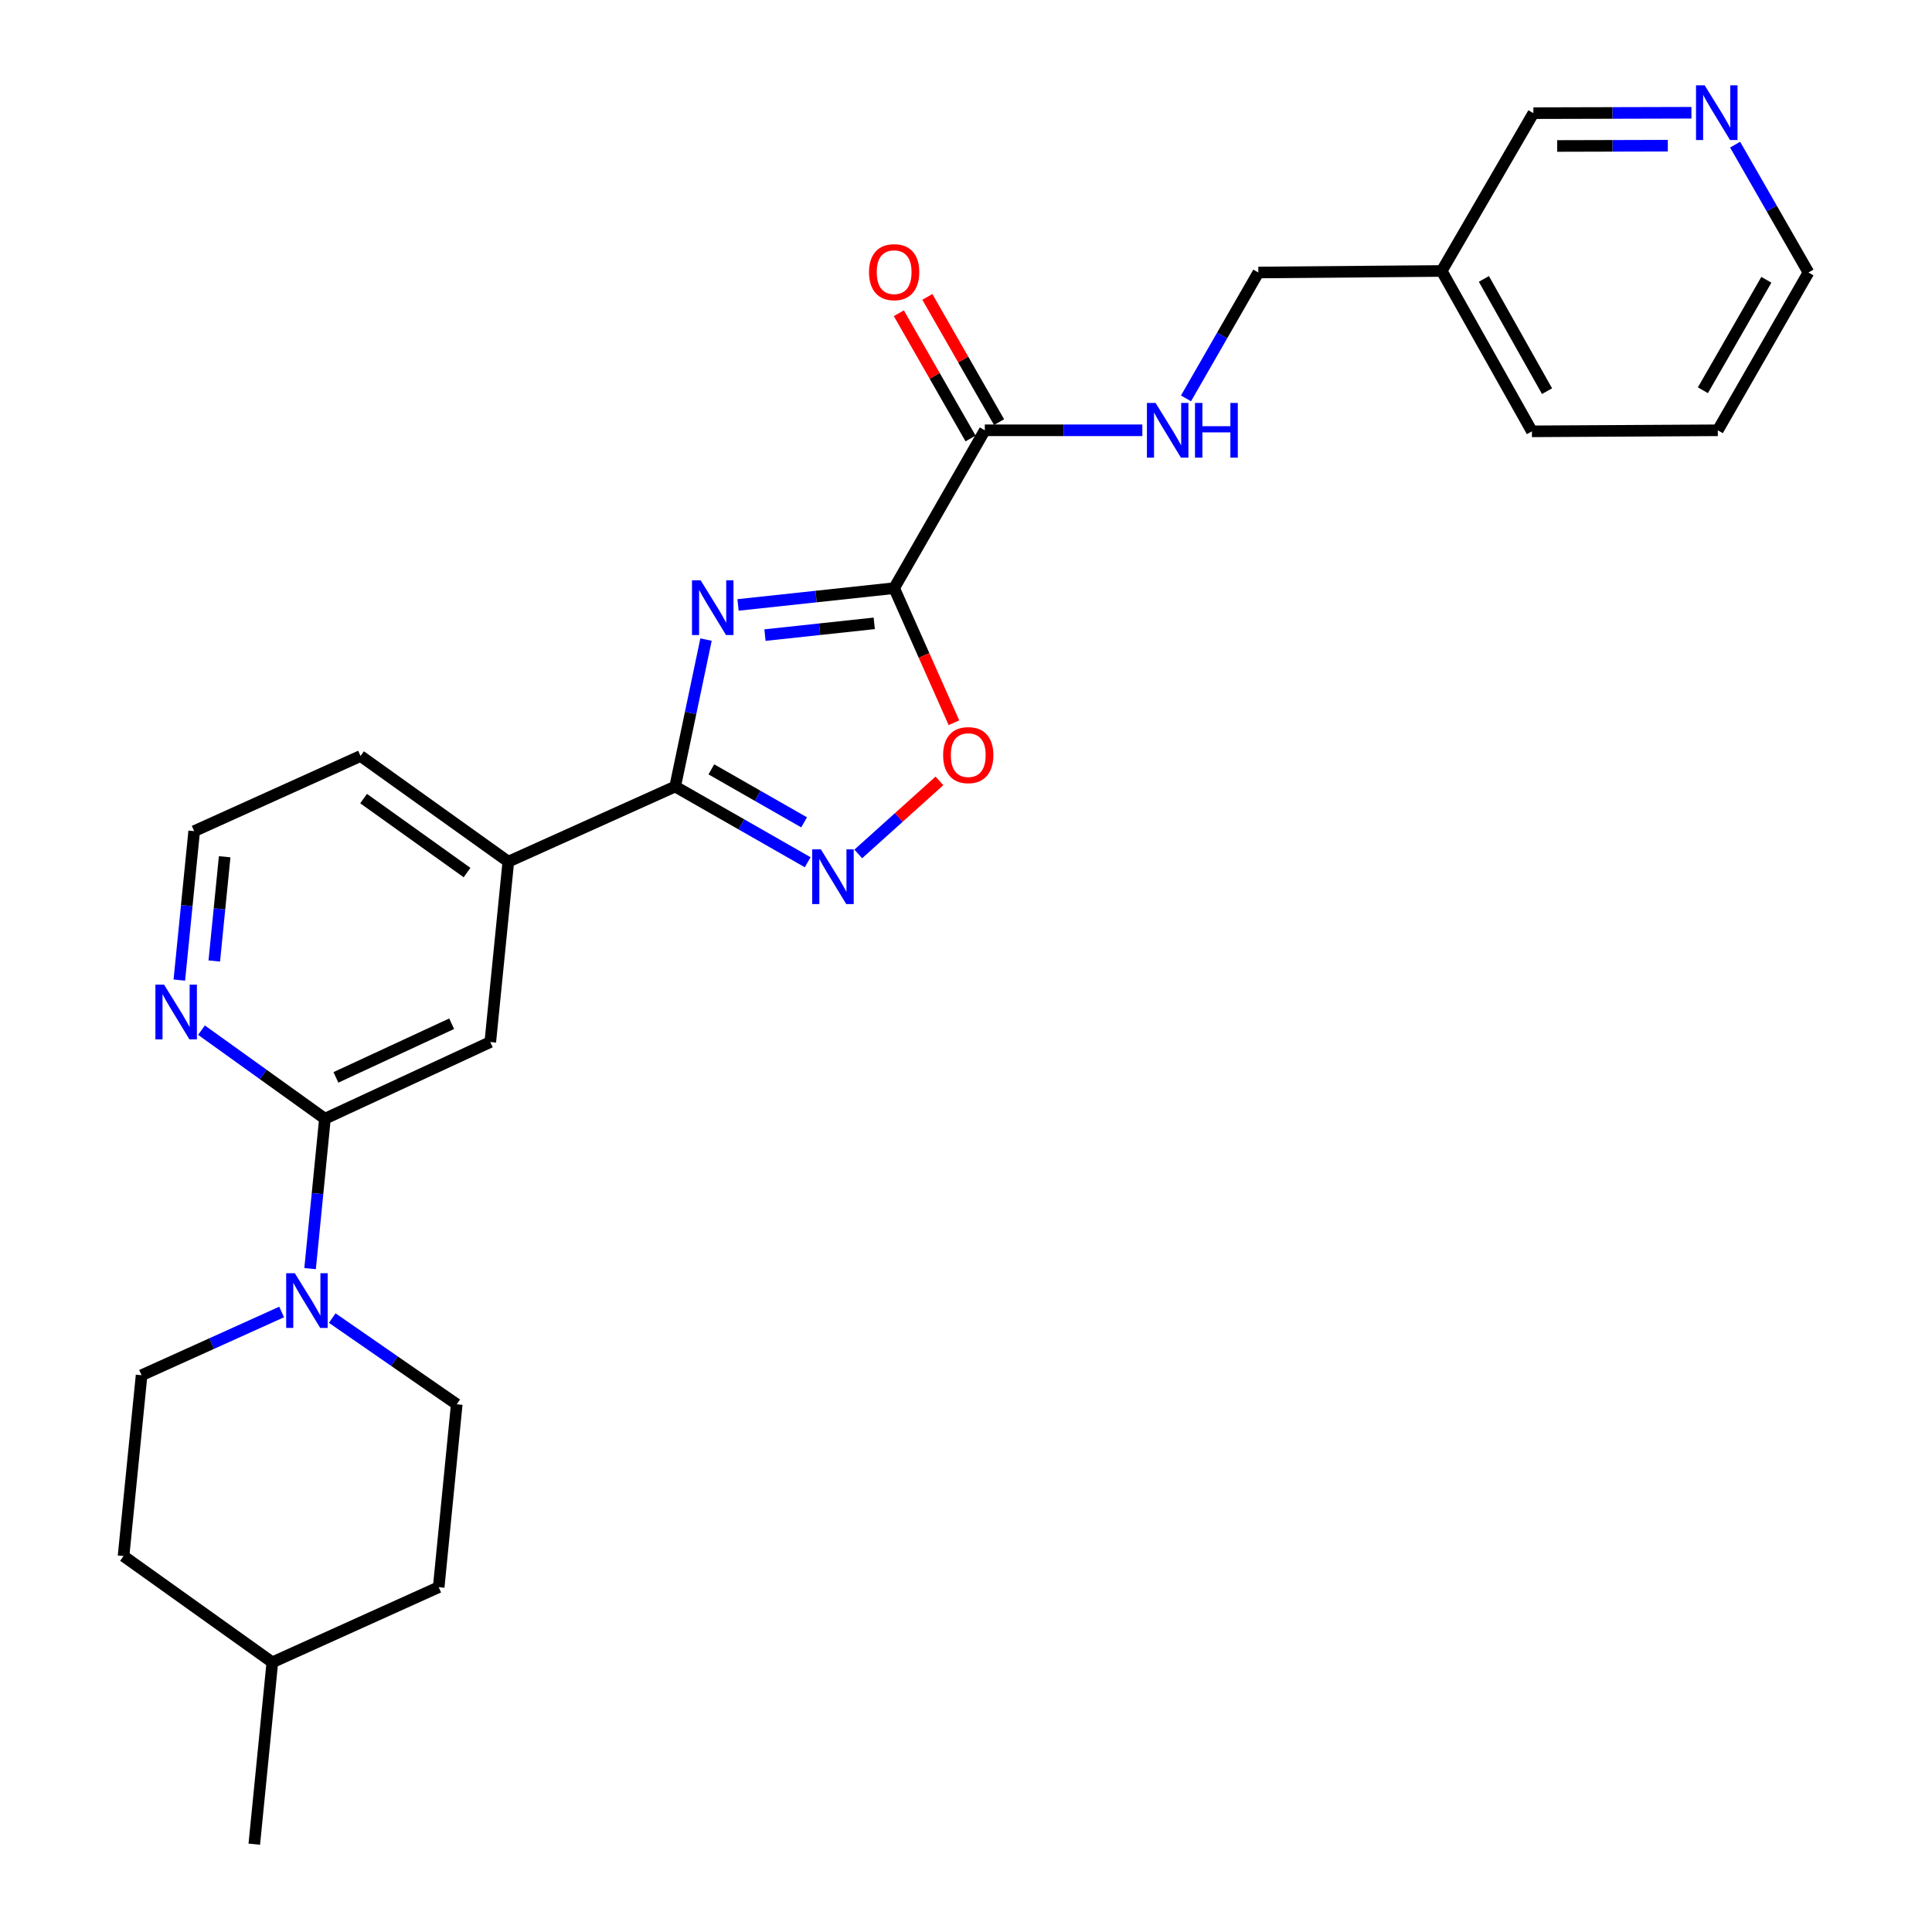 <?xml version='1.0' encoding='iso-8859-1'?>
<svg version='1.1' baseProfile='full'
              xmlns='http://www.w3.org/2000/svg'
                      xmlns:rdkit='http://www.rdkit.org/xml'
                      xmlns:xlink='http://www.w3.org/1999/xlink'
                  xml:space='preserve'
width='1000px' height='1000px' viewBox='0 0 1000 1000'>
<!-- END OF HEADER -->
<rect style='opacity:1.0;fill:#FFFFFF;stroke:none' width='1000' height='1000' x='0' y='0'> </rect>
<path class='bond-0' d='M 382.011,313.113 L 422.41,308.769' style='fill:none;fill-rule:evenodd;stroke:#0000FF;stroke-width:6px;stroke-linecap:butt;stroke-linejoin:miter;stroke-opacity:1' />
<path class='bond-0' d='M 422.41,308.769 L 462.81,304.425' style='fill:none;fill-rule:evenodd;stroke:#000000;stroke-width:6px;stroke-linecap:butt;stroke-linejoin:miter;stroke-opacity:1' />
<path class='bond-0' d='M 395.95,328.728 L 424.23,325.688' style='fill:none;fill-rule:evenodd;stroke:#0000FF;stroke-width:6px;stroke-linecap:butt;stroke-linejoin:miter;stroke-opacity:1' />
<path class='bond-0' d='M 424.23,325.688 L 452.509,322.647' style='fill:none;fill-rule:evenodd;stroke:#000000;stroke-width:6px;stroke-linecap:butt;stroke-linejoin:miter;stroke-opacity:1' />
<path class='bond-1' d='M 365.439,331.047 L 357.451,369.077' style='fill:none;fill-rule:evenodd;stroke:#0000FF;stroke-width:6px;stroke-linecap:butt;stroke-linejoin:miter;stroke-opacity:1' />
<path class='bond-1' d='M 357.451,369.077 L 349.464,407.108' style='fill:none;fill-rule:evenodd;stroke:#000000;stroke-width:6px;stroke-linecap:butt;stroke-linejoin:miter;stroke-opacity:1' />
<path class='bond-3' d='M 462.81,304.425 L 478.281,339.253' style='fill:none;fill-rule:evenodd;stroke:#000000;stroke-width:6px;stroke-linecap:butt;stroke-linejoin:miter;stroke-opacity:1' />
<path class='bond-3' d='M 478.281,339.253 L 493.752,374.081' style='fill:none;fill-rule:evenodd;stroke:#FF0000;stroke-width:6px;stroke-linecap:butt;stroke-linejoin:miter;stroke-opacity:1' />
<path class='bond-4' d='M 462.81,304.425 L 509.737,222.719' style='fill:none;fill-rule:evenodd;stroke:#000000;stroke-width:6px;stroke-linecap:butt;stroke-linejoin:miter;stroke-opacity:1' />
<path class='bond-2' d='M 349.464,407.108 L 383.757,426.703' style='fill:none;fill-rule:evenodd;stroke:#000000;stroke-width:6px;stroke-linecap:butt;stroke-linejoin:miter;stroke-opacity:1' />
<path class='bond-2' d='M 383.757,426.703 L 418.05,446.299' style='fill:none;fill-rule:evenodd;stroke:#0000FF;stroke-width:6px;stroke-linecap:butt;stroke-linejoin:miter;stroke-opacity:1' />
<path class='bond-2' d='M 368.194,398.213 L 392.199,411.929' style='fill:none;fill-rule:evenodd;stroke:#000000;stroke-width:6px;stroke-linecap:butt;stroke-linejoin:miter;stroke-opacity:1' />
<path class='bond-2' d='M 392.199,411.929 L 416.204,425.646' style='fill:none;fill-rule:evenodd;stroke:#0000FF;stroke-width:6px;stroke-linecap:butt;stroke-linejoin:miter;stroke-opacity:1' />
<path class='bond-7' d='M 349.464,407.108 L 263.107,445.999' style='fill:none;fill-rule:evenodd;stroke:#000000;stroke-width:6px;stroke-linecap:butt;stroke-linejoin:miter;stroke-opacity:1' />
<path class='bond-27' d='M 444.236,441.995 L 465.242,423.09' style='fill:none;fill-rule:evenodd;stroke:#0000FF;stroke-width:6px;stroke-linecap:butt;stroke-linejoin:miter;stroke-opacity:1' />
<path class='bond-27' d='M 465.242,423.09 L 486.248,404.186' style='fill:none;fill-rule:evenodd;stroke:#FF0000;stroke-width:6px;stroke-linecap:butt;stroke-linejoin:miter;stroke-opacity:1' />
<path class='bond-9' d='M 509.737,222.719 L 550.508,222.719' style='fill:none;fill-rule:evenodd;stroke:#000000;stroke-width:6px;stroke-linecap:butt;stroke-linejoin:miter;stroke-opacity:1' />
<path class='bond-9' d='M 550.508,222.719 L 591.278,222.719' style='fill:none;fill-rule:evenodd;stroke:#0000FF;stroke-width:6px;stroke-linecap:butt;stroke-linejoin:miter;stroke-opacity:1' />
<path class='bond-13' d='M 517.12,218.491 L 498.559,186.085' style='fill:none;fill-rule:evenodd;stroke:#000000;stroke-width:6px;stroke-linecap:butt;stroke-linejoin:miter;stroke-opacity:1' />
<path class='bond-13' d='M 498.559,186.085 L 479.999,153.679' style='fill:none;fill-rule:evenodd;stroke:#FF0000;stroke-width:6px;stroke-linecap:butt;stroke-linejoin:miter;stroke-opacity:1' />
<path class='bond-13' d='M 502.354,226.948 L 483.794,194.542' style='fill:none;fill-rule:evenodd;stroke:#000000;stroke-width:6px;stroke-linecap:butt;stroke-linejoin:miter;stroke-opacity:1' />
<path class='bond-13' d='M 483.794,194.542 L 465.233,162.136' style='fill:none;fill-rule:evenodd;stroke:#FF0000;stroke-width:6px;stroke-linecap:butt;stroke-linejoin:miter;stroke-opacity:1' />
<path class='bond-5' d='M 168.185,579.047 L 253.777,539.361' style='fill:none;fill-rule:evenodd;stroke:#000000;stroke-width:6px;stroke-linecap:butt;stroke-linejoin:miter;stroke-opacity:1' />
<path class='bond-5' d='M 173.866,557.656 L 233.78,529.877' style='fill:none;fill-rule:evenodd;stroke:#000000;stroke-width:6px;stroke-linecap:butt;stroke-linejoin:miter;stroke-opacity:1' />
<path class='bond-6' d='M 168.185,579.047 L 164.343,617.844' style='fill:none;fill-rule:evenodd;stroke:#000000;stroke-width:6px;stroke-linecap:butt;stroke-linejoin:miter;stroke-opacity:1' />
<path class='bond-6' d='M 164.343,617.844 L 160.501,656.64' style='fill:none;fill-rule:evenodd;stroke:#0000FF;stroke-width:6px;stroke-linecap:butt;stroke-linejoin:miter;stroke-opacity:1' />
<path class='bond-28' d='M 168.185,579.047 L 136.236,556.126' style='fill:none;fill-rule:evenodd;stroke:#000000;stroke-width:6px;stroke-linecap:butt;stroke-linejoin:miter;stroke-opacity:1' />
<path class='bond-28' d='M 136.236,556.126 L 104.287,533.206' style='fill:none;fill-rule:evenodd;stroke:#0000FF;stroke-width:6px;stroke-linecap:butt;stroke-linejoin:miter;stroke-opacity:1' />
<path class='bond-11' d='M 171.962,682.233 L 204.186,704.542' style='fill:none;fill-rule:evenodd;stroke:#0000FF;stroke-width:6px;stroke-linecap:butt;stroke-linejoin:miter;stroke-opacity:1' />
<path class='bond-11' d='M 204.186,704.542 L 236.411,726.851' style='fill:none;fill-rule:evenodd;stroke:#000000;stroke-width:6px;stroke-linecap:butt;stroke-linejoin:miter;stroke-opacity:1' />
<path class='bond-12' d='M 145.777,679.076 L 109.53,695.448' style='fill:none;fill-rule:evenodd;stroke:#0000FF;stroke-width:6px;stroke-linecap:butt;stroke-linejoin:miter;stroke-opacity:1' />
<path class='bond-12' d='M 109.53,695.448 L 73.283,711.82' style='fill:none;fill-rule:evenodd;stroke:#000000;stroke-width:6px;stroke-linecap:butt;stroke-linejoin:miter;stroke-opacity:1' />
<path class='bond-8' d='M 263.107,445.999 L 253.777,539.361' style='fill:none;fill-rule:evenodd;stroke:#000000;stroke-width:6px;stroke-linecap:butt;stroke-linejoin:miter;stroke-opacity:1' />
<path class='bond-22' d='M 263.107,445.999 L 186.62,391.302' style='fill:none;fill-rule:evenodd;stroke:#000000;stroke-width:6px;stroke-linecap:butt;stroke-linejoin:miter;stroke-opacity:1' />
<path class='bond-22' d='M 241.736,451.636 L 188.195,413.348' style='fill:none;fill-rule:evenodd;stroke:#000000;stroke-width:6px;stroke-linecap:butt;stroke-linejoin:miter;stroke-opacity:1' />
<path class='bond-16' d='M 613.873,206.205 L 632.592,173.623' style='fill:none;fill-rule:evenodd;stroke:#0000FF;stroke-width:6px;stroke-linecap:butt;stroke-linejoin:miter;stroke-opacity:1' />
<path class='bond-16' d='M 632.592,173.623 L 651.311,141.042' style='fill:none;fill-rule:evenodd;stroke:#000000;stroke-width:6px;stroke-linecap:butt;stroke-linejoin:miter;stroke-opacity:1' />
<path class='bond-10' d='M 92.824,507.289 L 96.666,468.746' style='fill:none;fill-rule:evenodd;stroke:#0000FF;stroke-width:6px;stroke-linecap:butt;stroke-linejoin:miter;stroke-opacity:1' />
<path class='bond-10' d='M 96.666,468.746 L 100.509,430.203' style='fill:none;fill-rule:evenodd;stroke:#000000;stroke-width:6px;stroke-linecap:butt;stroke-linejoin:miter;stroke-opacity:1' />
<path class='bond-10' d='M 110.909,497.414 L 113.598,470.434' style='fill:none;fill-rule:evenodd;stroke:#0000FF;stroke-width:6px;stroke-linecap:butt;stroke-linejoin:miter;stroke-opacity:1' />
<path class='bond-10' d='M 113.598,470.434 L 116.288,443.454' style='fill:none;fill-rule:evenodd;stroke:#000000;stroke-width:6px;stroke-linecap:butt;stroke-linejoin:miter;stroke-opacity:1' />
<path class='bond-19' d='M 236.411,726.851 L 227.071,821.517' style='fill:none;fill-rule:evenodd;stroke:#000000;stroke-width:6px;stroke-linecap:butt;stroke-linejoin:miter;stroke-opacity:1' />
<path class='bond-18' d='M 73.283,711.82 L 63.943,805.427' style='fill:none;fill-rule:evenodd;stroke:#000000;stroke-width:6px;stroke-linecap:butt;stroke-linejoin:miter;stroke-opacity:1' />
<path class='bond-14' d='M 875.488,58.359 L 834.584,58.465' style='fill:none;fill-rule:evenodd;stroke:#0000FF;stroke-width:6px;stroke-linecap:butt;stroke-linejoin:miter;stroke-opacity:1' />
<path class='bond-14' d='M 834.584,58.465 L 793.68,58.571' style='fill:none;fill-rule:evenodd;stroke:#000000;stroke-width:6px;stroke-linecap:butt;stroke-linejoin:miter;stroke-opacity:1' />
<path class='bond-14' d='M 863.261,75.406 L 834.628,75.481' style='fill:none;fill-rule:evenodd;stroke:#0000FF;stroke-width:6px;stroke-linecap:butt;stroke-linejoin:miter;stroke-opacity:1' />
<path class='bond-14' d='M 834.628,75.481 L 805.995,75.555' style='fill:none;fill-rule:evenodd;stroke:#000000;stroke-width:6px;stroke-linecap:butt;stroke-linejoin:miter;stroke-opacity:1' />
<path class='bond-30' d='M 898.093,74.869 L 917.075,107.955' style='fill:none;fill-rule:evenodd;stroke:#0000FF;stroke-width:6px;stroke-linecap:butt;stroke-linejoin:miter;stroke-opacity:1' />
<path class='bond-30' d='M 917.075,107.955 L 936.057,141.042' style='fill:none;fill-rule:evenodd;stroke:#000000;stroke-width:6px;stroke-linecap:butt;stroke-linejoin:miter;stroke-opacity:1' />
<path class='bond-15' d='M 746.223,140.257 L 651.311,141.042' style='fill:none;fill-rule:evenodd;stroke:#000000;stroke-width:6px;stroke-linecap:butt;stroke-linejoin:miter;stroke-opacity:1' />
<path class='bond-20' d='M 746.223,140.257 L 793.68,58.571' style='fill:none;fill-rule:evenodd;stroke:#000000;stroke-width:6px;stroke-linecap:butt;stroke-linejoin:miter;stroke-opacity:1' />
<path class='bond-24' d='M 746.223,140.257 L 792.914,223.258' style='fill:none;fill-rule:evenodd;stroke:#000000;stroke-width:6px;stroke-linecap:butt;stroke-linejoin:miter;stroke-opacity:1' />
<path class='bond-24' d='M 768.058,144.365 L 800.741,202.466' style='fill:none;fill-rule:evenodd;stroke:#000000;stroke-width:6px;stroke-linecap:butt;stroke-linejoin:miter;stroke-opacity:1' />
<path class='bond-17' d='M 100.509,430.203 L 186.62,391.302' style='fill:none;fill-rule:evenodd;stroke:#000000;stroke-width:6px;stroke-linecap:butt;stroke-linejoin:miter;stroke-opacity:1' />
<path class='bond-21' d='M 63.943,805.427 L 140.96,860.418' style='fill:none;fill-rule:evenodd;stroke:#000000;stroke-width:6px;stroke-linecap:butt;stroke-linejoin:miter;stroke-opacity:1' />
<path class='bond-29' d='M 227.071,821.517 L 140.96,860.418' style='fill:none;fill-rule:evenodd;stroke:#000000;stroke-width:6px;stroke-linecap:butt;stroke-linejoin:miter;stroke-opacity:1' />
<path class='bond-25' d='M 140.96,860.418 L 131.62,954.545' style='fill:none;fill-rule:evenodd;stroke:#000000;stroke-width:6px;stroke-linecap:butt;stroke-linejoin:miter;stroke-opacity:1' />
<path class='bond-23' d='M 936.057,141.042 L 889.131,222.719' style='fill:none;fill-rule:evenodd;stroke:#000000;stroke-width:6px;stroke-linecap:butt;stroke-linejoin:miter;stroke-opacity:1' />
<path class='bond-23' d='M 914.264,144.817 L 881.415,201.991' style='fill:none;fill-rule:evenodd;stroke:#000000;stroke-width:6px;stroke-linecap:butt;stroke-linejoin:miter;stroke-opacity:1' />
<path class='bond-26' d='M 792.914,223.258 L 889.131,222.719' style='fill:none;fill-rule:evenodd;stroke:#000000;stroke-width:6px;stroke-linecap:butt;stroke-linejoin:miter;stroke-opacity:1' />
<path  class='atom-0' d='M 362.65 300.361
L 371.93 315.361
Q 372.85 316.841, 374.33 319.521
Q 375.81 322.201, 375.89 322.361
L 375.89 300.361
L 379.65 300.361
L 379.65 328.681
L 375.77 328.681
L 365.81 312.281
Q 364.65 310.361, 363.41 308.161
Q 362.21 305.961, 361.85 305.281
L 361.85 328.681
L 358.17 328.681
L 358.17 300.361
L 362.65 300.361
' fill='#0000FF'/>
<path  class='atom-3' d='M 424.881 439.62
L 434.161 454.62
Q 435.081 456.1, 436.561 458.78
Q 438.041 461.46, 438.121 461.62
L 438.121 439.62
L 441.881 439.62
L 441.881 467.94
L 438.001 467.94
L 428.041 451.54
Q 426.881 449.62, 425.641 447.42
Q 424.441 445.22, 424.081 444.54
L 424.081 467.94
L 420.401 467.94
L 420.401 439.62
L 424.881 439.62
' fill='#0000FF'/>
<path  class='atom-4' d='M 488.163 390.843
Q 488.163 384.043, 491.523 380.243
Q 494.883 376.443, 501.163 376.443
Q 507.443 376.443, 510.803 380.243
Q 514.163 384.043, 514.163 390.843
Q 514.163 397.723, 510.763 401.643
Q 507.363 405.523, 501.163 405.523
Q 494.923 405.523, 491.523 401.643
Q 488.163 397.763, 488.163 390.843
M 501.163 402.323
Q 505.483 402.323, 507.803 399.443
Q 510.163 396.523, 510.163 390.843
Q 510.163 385.283, 507.803 382.483
Q 505.483 379.643, 501.163 379.643
Q 496.843 379.643, 494.483 382.443
Q 492.163 385.243, 492.163 390.843
Q 492.163 396.563, 494.483 399.443
Q 496.843 402.323, 501.163 402.323
' fill='#FF0000'/>
<path  class='atom-7' d='M 152.604 659.005
L 161.884 674.005
Q 162.804 675.485, 164.284 678.165
Q 165.764 680.845, 165.844 681.005
L 165.844 659.005
L 169.604 659.005
L 169.604 687.325
L 165.724 687.325
L 155.764 670.925
Q 154.604 669.005, 153.364 666.805
Q 152.164 664.605, 151.804 663.925
L 151.804 687.325
L 148.124 687.325
L 148.124 659.005
L 152.604 659.005
' fill='#0000FF'/>
<path  class='atom-10' d='M 598.125 208.559
L 607.405 223.559
Q 608.325 225.039, 609.805 227.719
Q 611.285 230.399, 611.365 230.559
L 611.365 208.559
L 615.125 208.559
L 615.125 236.879
L 611.245 236.879
L 601.285 220.479
Q 600.125 218.559, 598.885 216.359
Q 597.685 214.159, 597.325 213.479
L 597.325 236.879
L 593.645 236.879
L 593.645 208.559
L 598.125 208.559
' fill='#0000FF'/>
<path  class='atom-10' d='M 618.525 208.559
L 622.365 208.559
L 622.365 220.599
L 636.845 220.599
L 636.845 208.559
L 640.685 208.559
L 640.685 236.879
L 636.845 236.879
L 636.845 223.799
L 622.365 223.799
L 622.365 236.879
L 618.525 236.879
L 618.525 208.559
' fill='#0000FF'/>
<path  class='atom-11' d='M 84.918 509.641
L 94.198 524.641
Q 95.118 526.121, 96.598 528.801
Q 98.078 531.481, 98.158 531.641
L 98.158 509.641
L 101.918 509.641
L 101.918 537.961
L 98.038 537.961
L 88.078 521.561
Q 86.918 519.641, 85.678 517.441
Q 84.478 515.241, 84.118 514.561
L 84.118 537.961
L 80.438 537.961
L 80.438 509.641
L 84.918 509.641
' fill='#0000FF'/>
<path  class='atom-14' d='M 449.81 140.867
Q 449.81 134.067, 453.17 130.267
Q 456.53 126.467, 462.81 126.467
Q 469.09 126.467, 472.45 130.267
Q 475.81 134.067, 475.81 140.867
Q 475.81 147.747, 472.41 151.667
Q 469.01 155.547, 462.81 155.547
Q 456.57 155.547, 453.17 151.667
Q 449.81 147.787, 449.81 140.867
M 462.81 152.347
Q 467.13 152.347, 469.45 149.467
Q 471.81 146.547, 471.81 140.867
Q 471.81 135.307, 469.45 132.507
Q 467.13 129.667, 462.81 129.667
Q 458.49 129.667, 456.13 132.467
Q 453.81 135.267, 453.81 140.867
Q 453.81 146.587, 456.13 149.467
Q 458.49 152.347, 462.81 152.347
' fill='#FF0000'/>
<path  class='atom-15' d='M 882.341 44.165
L 891.621 59.165
Q 892.541 60.645, 894.021 63.325
Q 895.501 66.005, 895.581 66.165
L 895.581 44.165
L 899.341 44.165
L 899.341 72.485
L 895.461 72.485
L 885.501 56.085
Q 884.341 54.165, 883.101 51.965
Q 881.901 49.765, 881.541 49.085
L 881.541 72.485
L 877.861 72.485
L 877.861 44.165
L 882.341 44.165
' fill='#0000FF'/>
</svg>
